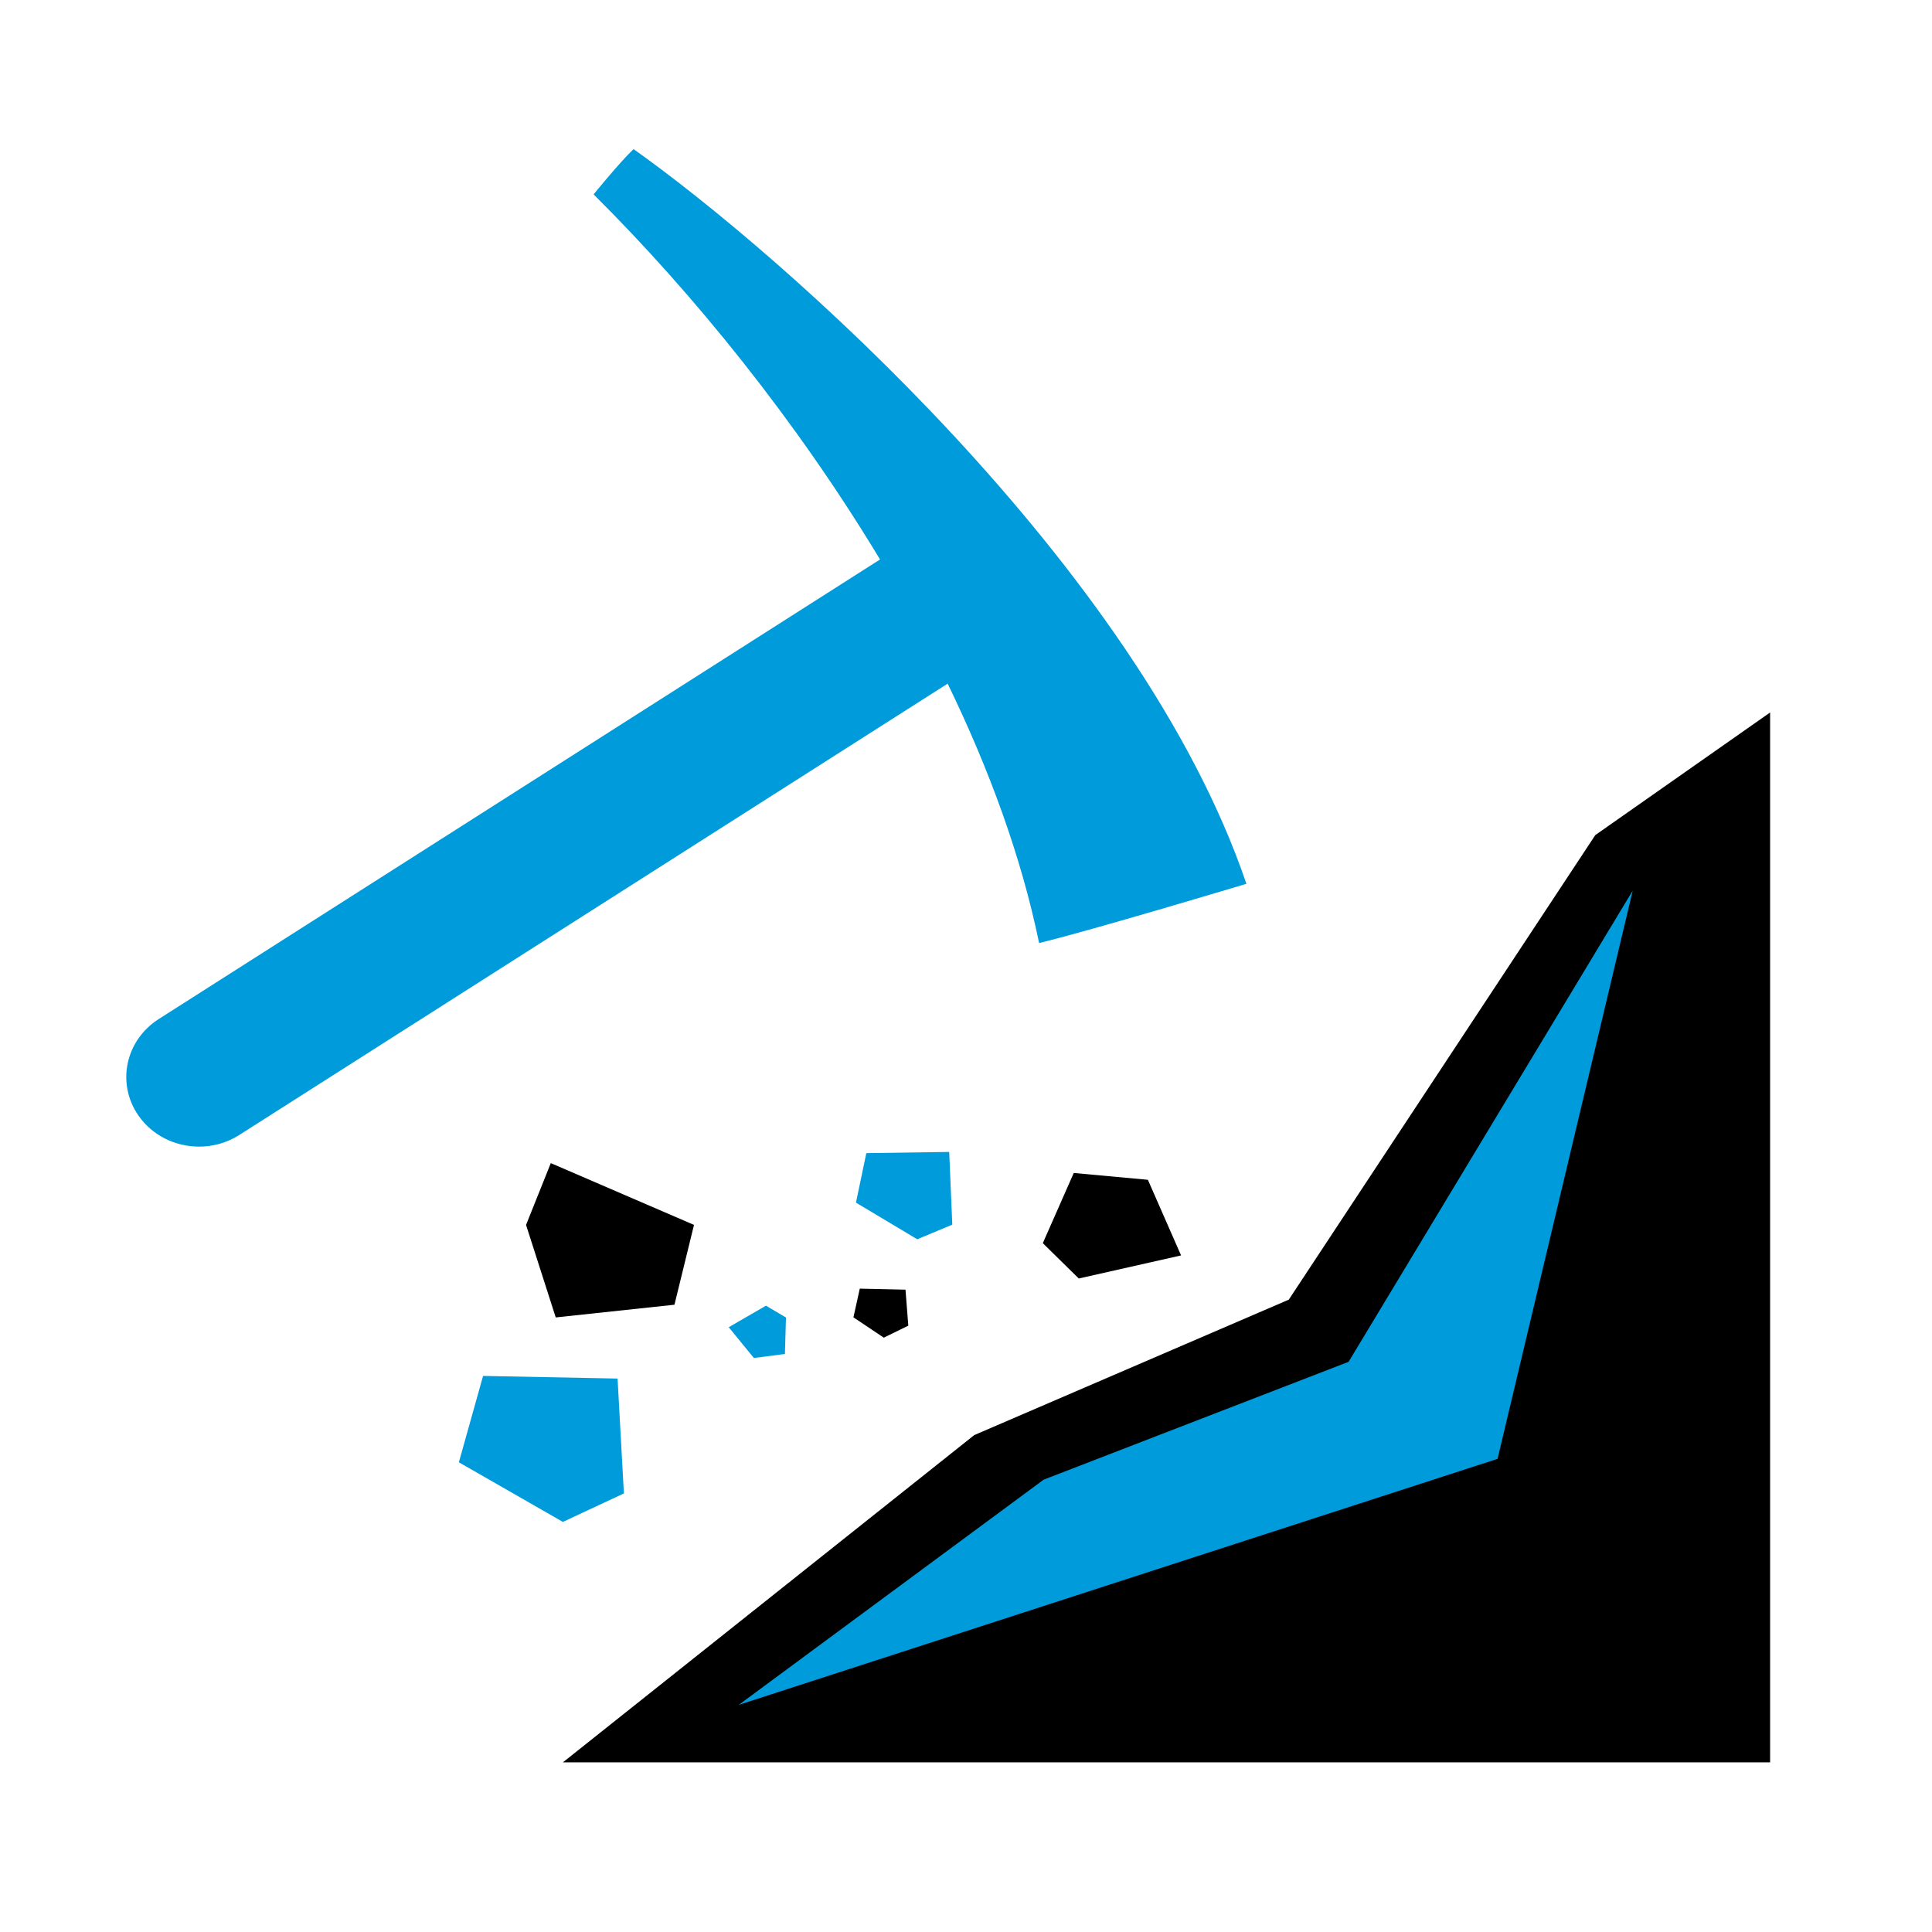 <?xml version="1.0" encoding="utf-8"?>
<!-- Generator: Adobe Illustrator 15.1.0, SVG Export Plug-In . SVG Version: 6.00 Build 0)  -->
<!DOCTYPE svg PUBLIC "-//W3C//DTD SVG 1.1//EN" "http://www.w3.org/Graphics/SVG/1.1/DTD/svg11.dtd">
<svg version="1.1" id="Layer_1" xmlns="http://www.w3.org/2000/svg" xmlns:xlink="http://www.w3.org/1999/xlink" x="0px" y="0px"
	 width="86.4px" height="86.4px" viewBox="0 0 86.4 86.4" enable-background="new 0 0 86.4 86.4" xml:space="preserve">
<polygon points="79.16,78.814 79.16,31.863 71.342,37.346 57.635,58.121 43.567,64.179 25.173,78.813 "/>
<polygon points="51.334,52.761 52.818,56.143 48.243,57.175 46.635,55.595 48.019,52.456 "/>
<polygon fill="#009BDA" points="42.449,51.515 42.587,54.767 41.02,55.421 38.279,53.782 38.743,51.569 "/>
<polygon points="40.494,57.674 40.62,59.284 39.524,59.821 38.166,58.912 38.45,57.629 "/>
<polygon fill="#009BDA" points="34.254,58.391 35.149,58.919 35.102,60.551 33.714,60.73 32.589,59.354 "/>
<polygon points="30.162,58.348 31.036,54.778 24.632,52.015 23.525,54.78 24.853,58.916 "/>
<polygon fill="#009BDA" points="27.618,61.65 27.901,66.786 25.173,68.061 20.521,65.394 21.603,61.532 "/>
<path fill="#009BDA" d="M55.74,39.524C50.914,25.32,34.837,11.274,28.332,6.668c-0.65,0.623-1.786,2.025-1.786,2.025
	c4.476,4.448,9.084,10.142,12.809,16.327L7.109,45.565c-1.501,0.95-1.912,2.881-0.923,4.316c0.626,0.907,1.662,1.397,2.718,1.397
	c0.617,0,1.238-0.167,1.79-0.517L42.38,30.573c1.855,3.822,3.295,7.74,4.089,11.6C48.746,41.627,55.74,39.524,55.74,39.524z"/>
<polygon fill="#009BDA" points="66.972,65.24 73.016,39.828 60.309,60.901 46.673,66.171 33.036,76.243 "/>
</svg>
